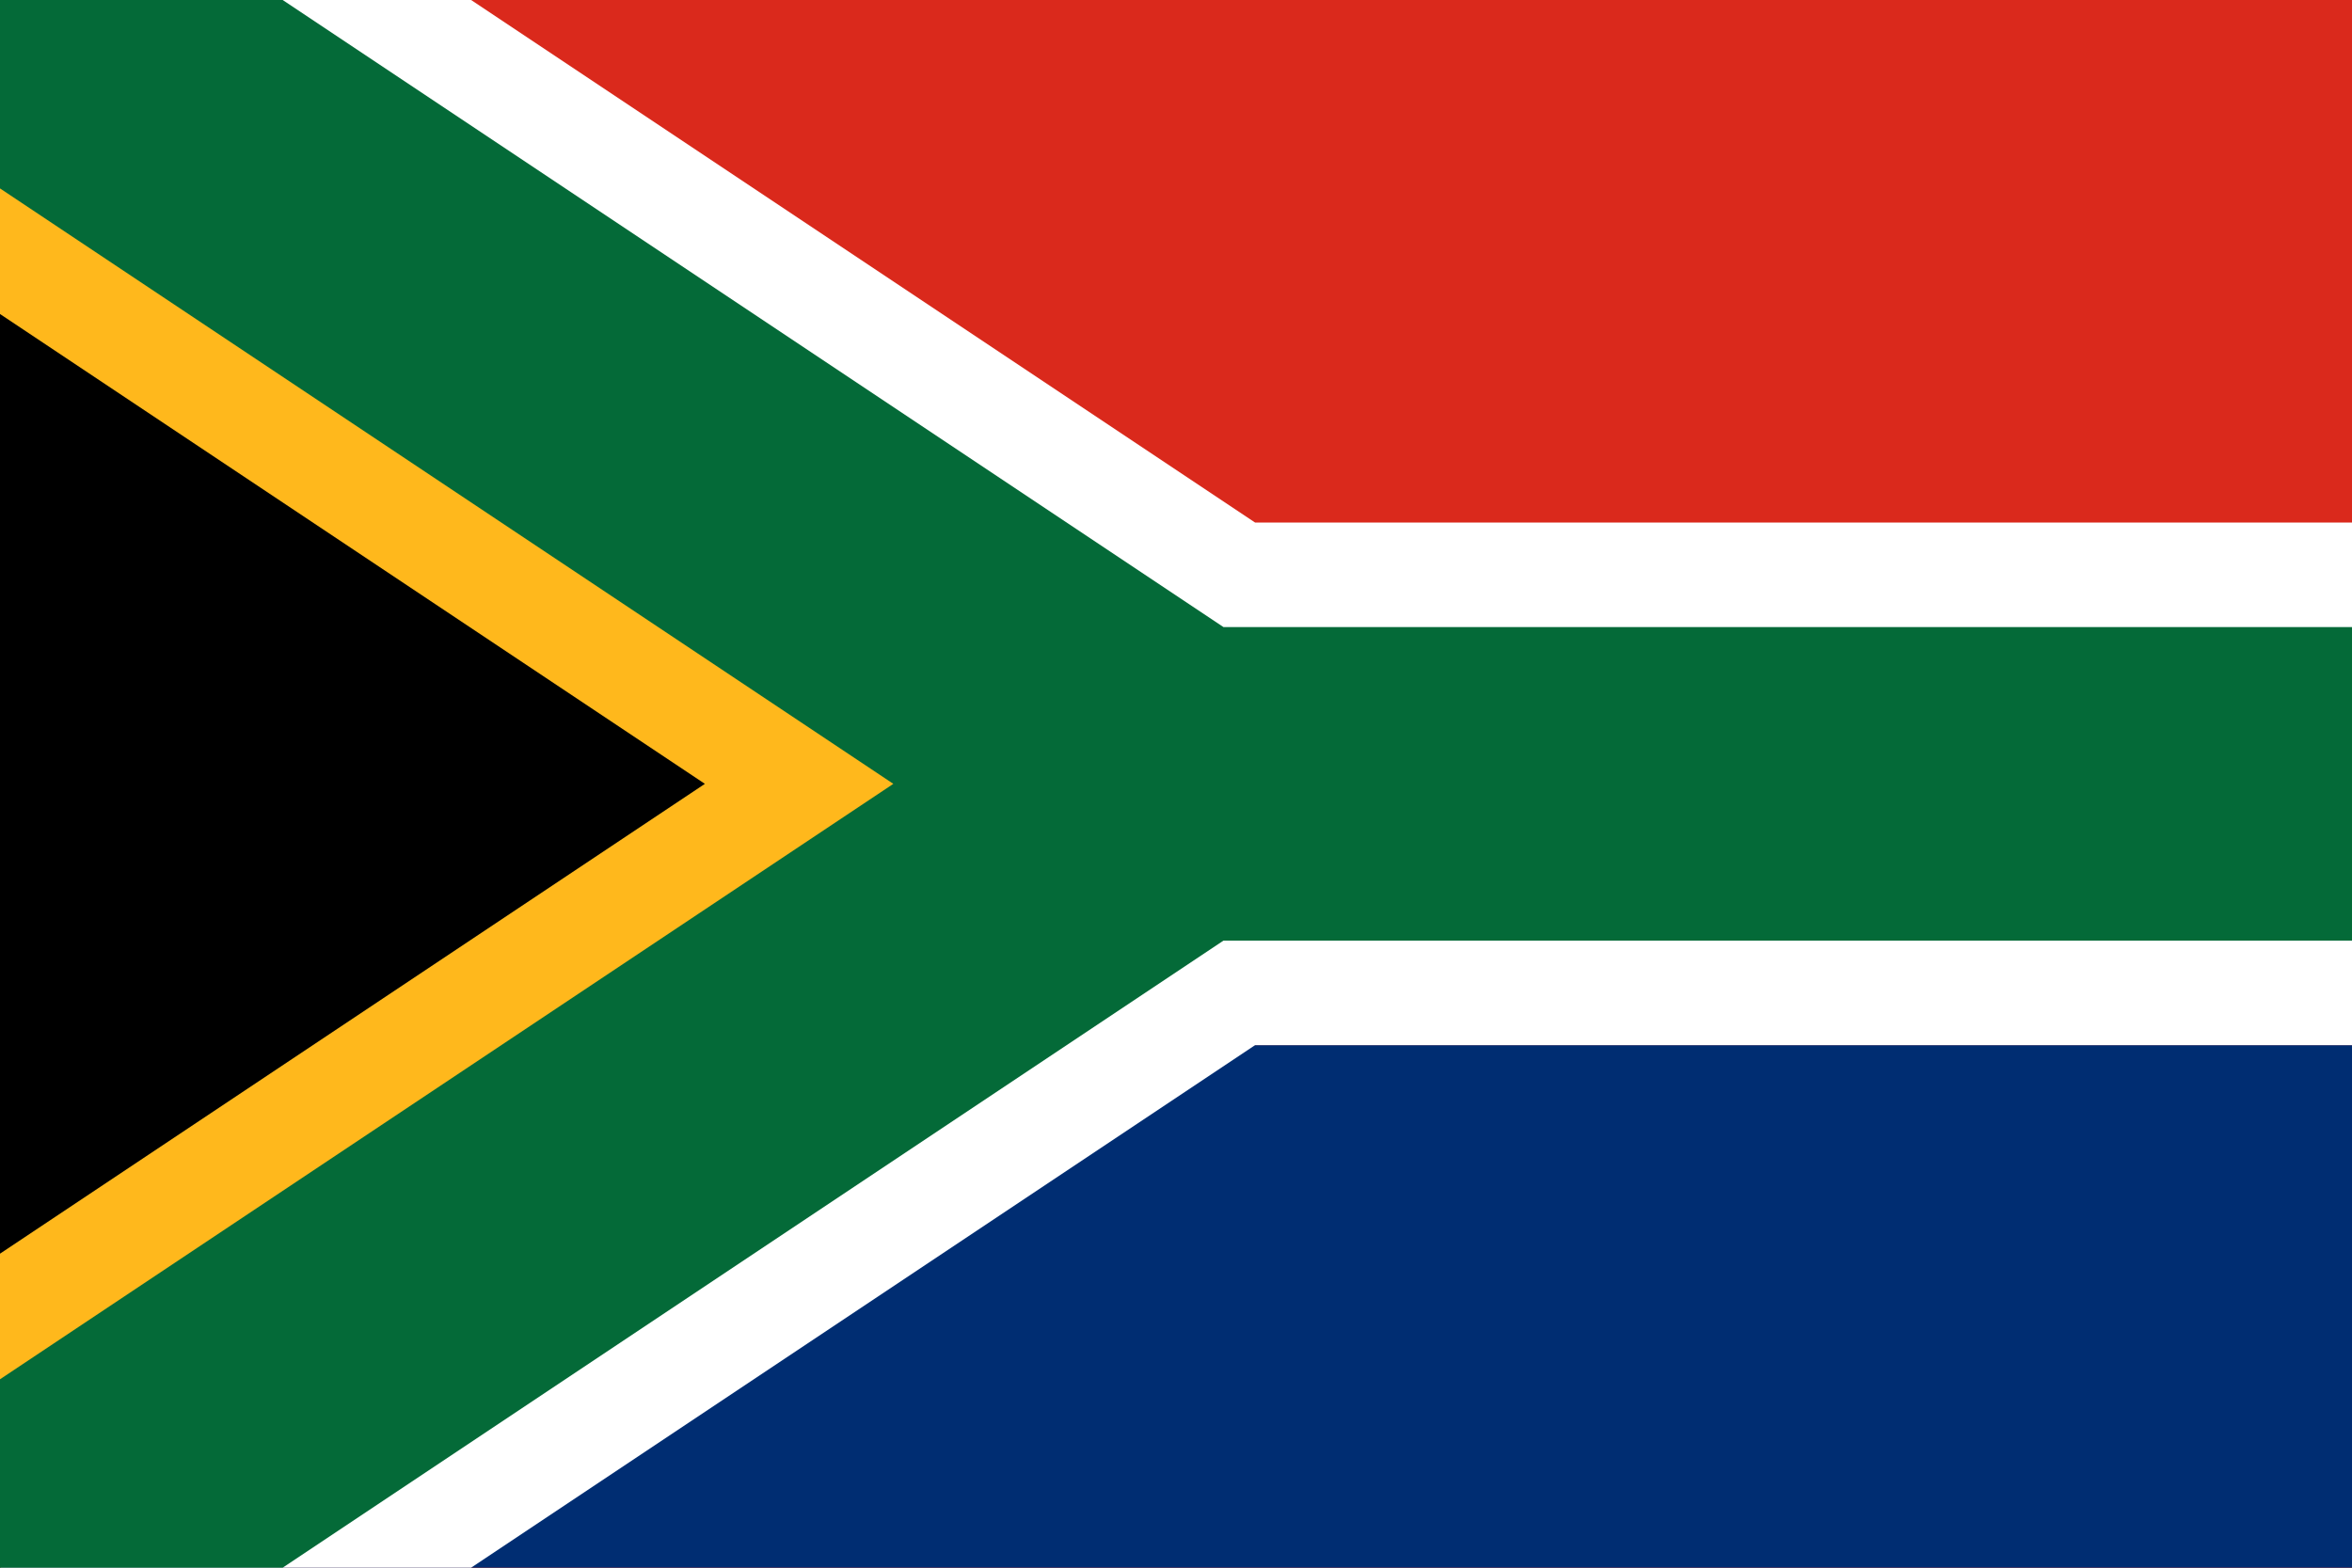 <?xml version="1.0" encoding="UTF-8" standalone="no"?>
<svg
xmlns:svg="http://www.w3.org/2000/svg"
xmlns="http://www.w3.org/2000/svg"
version="1.0"
width="900"
height="600"
viewBox="0 0 45 30">
<rect x="0" y="0" width="45" height="30" fill="#808080" stroke="none"/>
<clipPath id="around">
<rect width="45" height="30"/>
</clipPath>
<clipPath id="t">
<path d="M0,0 L22.5,15 L0,30"/>
</clipPath>
<g clip-path="url(#around)">
<rect id="red" width="45" height="30" fill="#da291c"/>
<rect id="blue" width="45" height="10" y="20" fill="#002d72"/>
<path id="diagonal_white" d="M0,0 L22.5,15 L0,30 M22.5,15 h22.5" stroke="#FFF" stroke-width="10" fill="none"/>
<path id="black_triangle_with_yellow_fimbration" d="M0,0 L22.5,15 L0,30" fill="#000" stroke="#ffb81c" stroke-width="10" clip-path="url(#t)"/>
<path id="green" d="M0,0 L22.5,15 L0,30 M22.5,15 h22.5" stroke="#046a38" stroke-width="6" fill="none"/>
</g>
</svg>